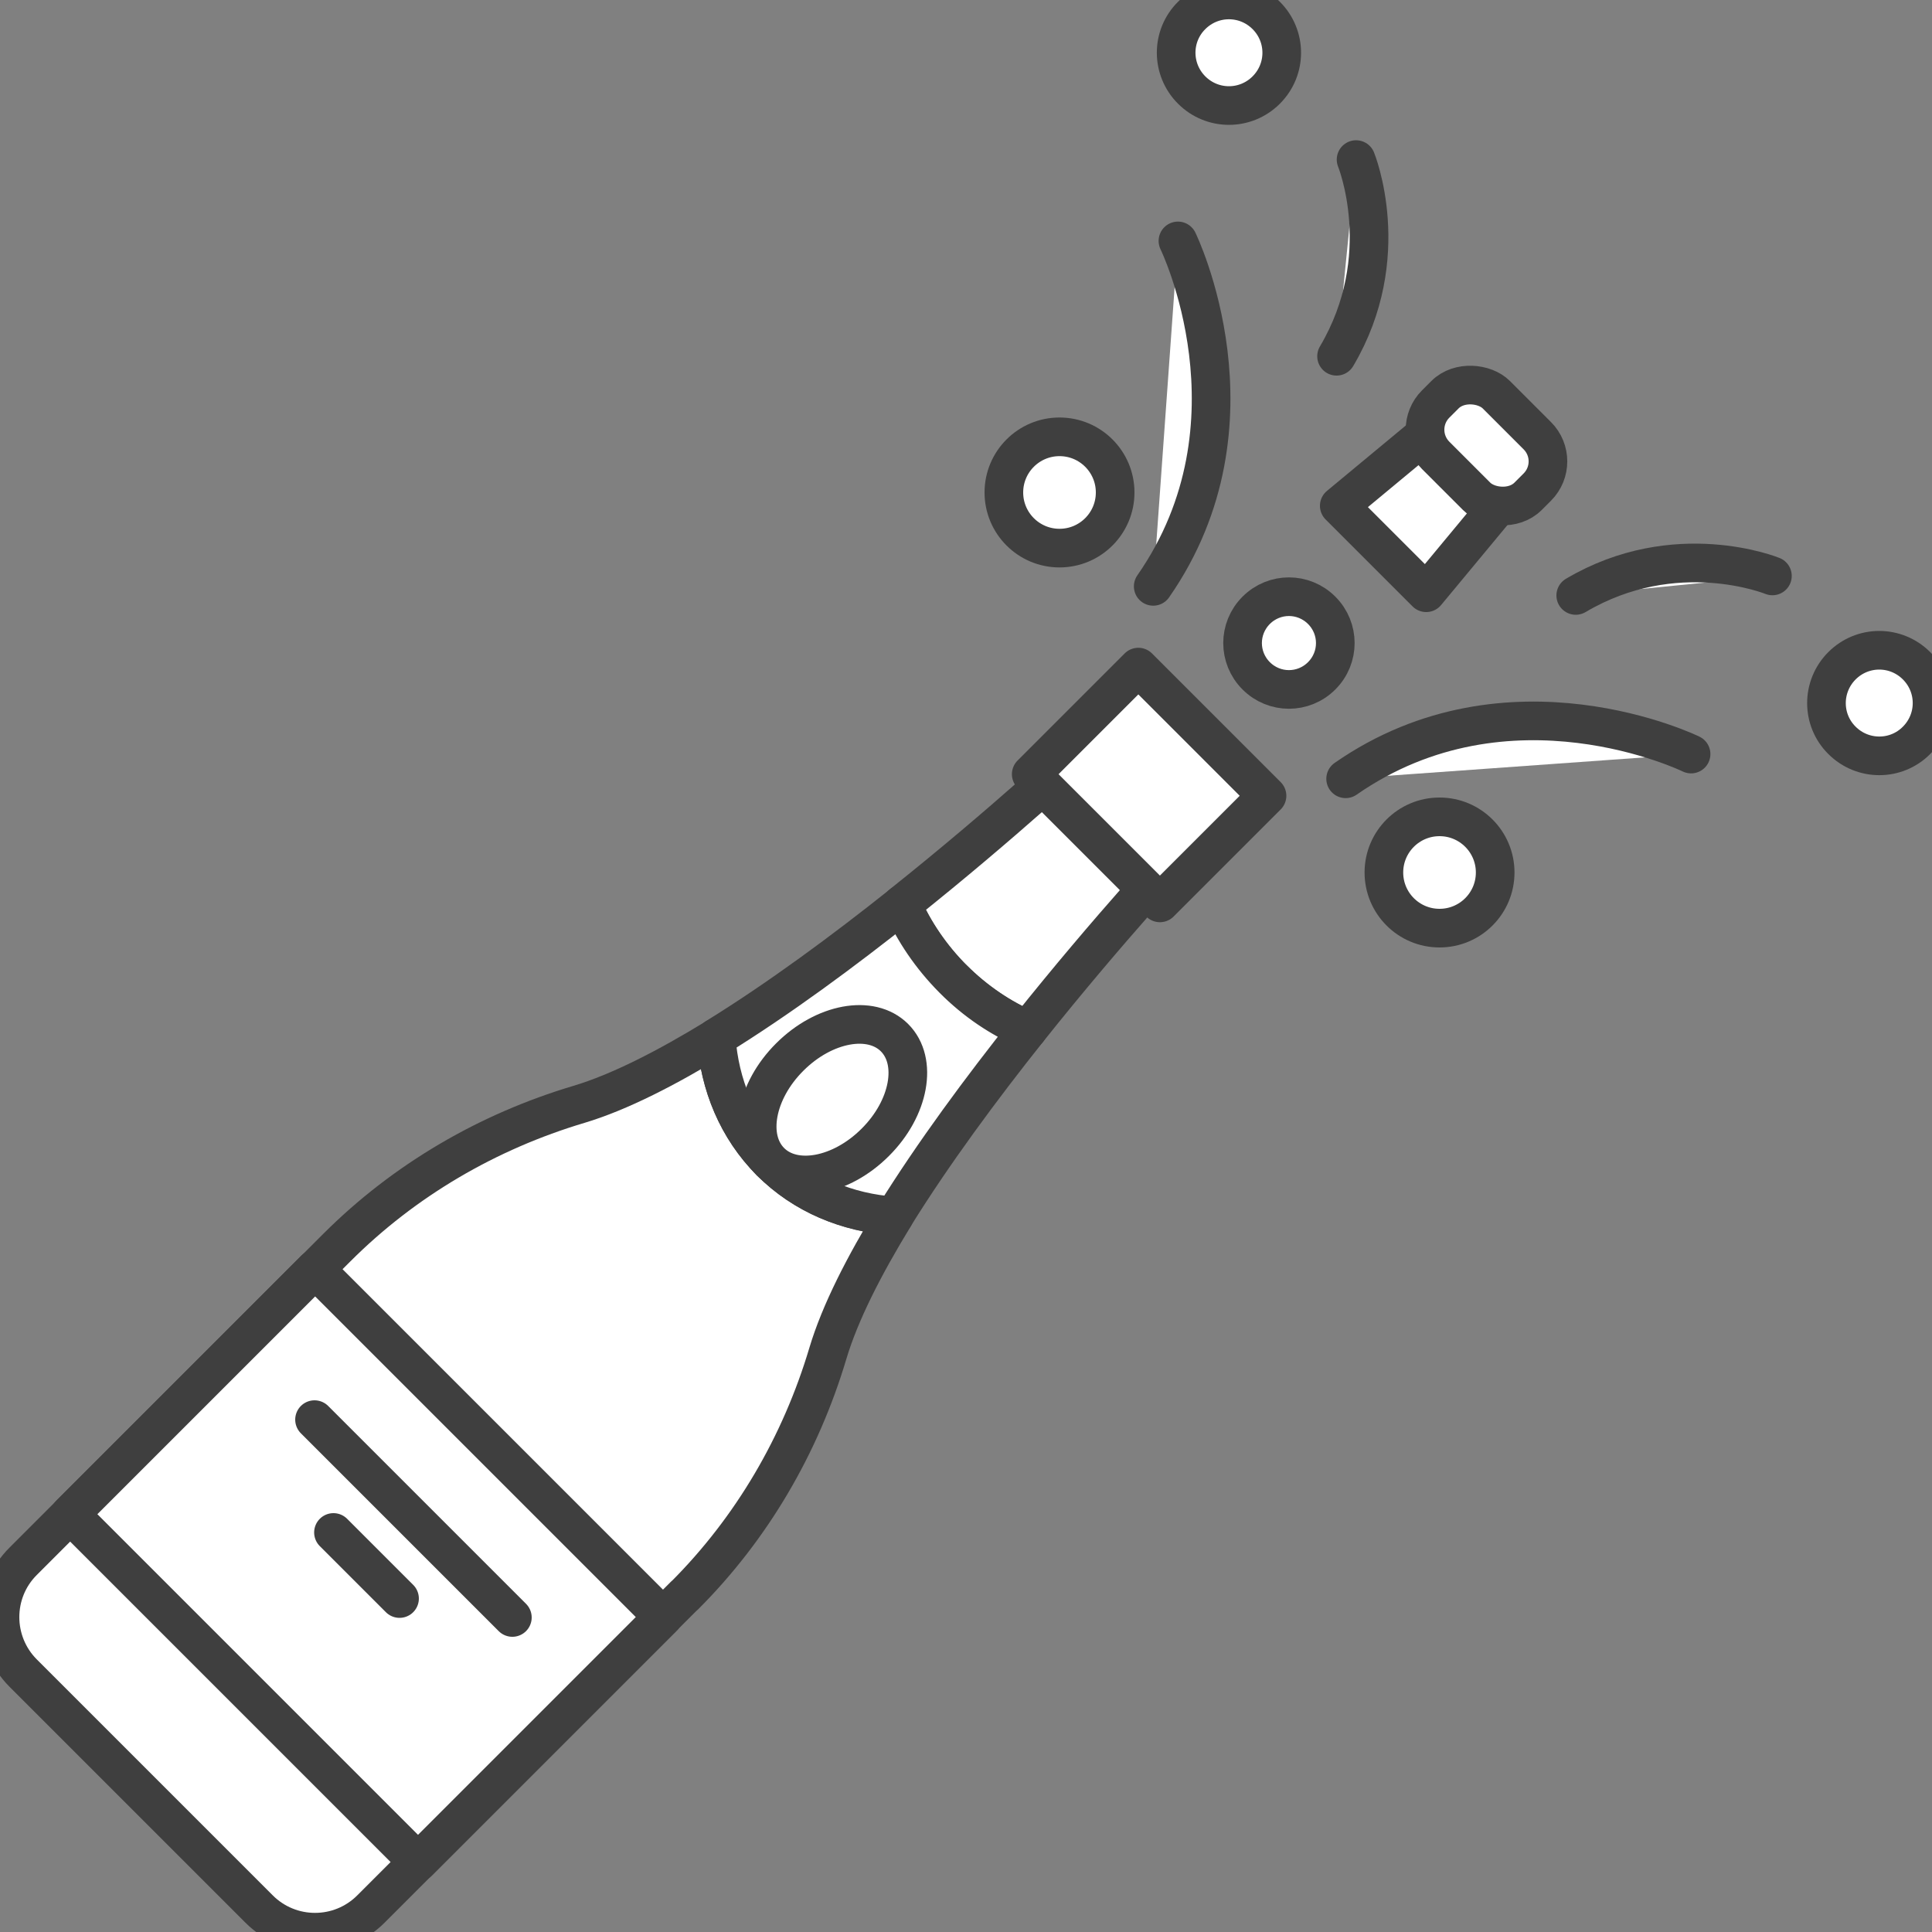 <svg viewBox="0 0 100 100" xmlns="http://www.w3.org/2000/svg" id="Layer_1">
  <rect x="0" y="0" width="100" height="100" fill="#808080" stroke="none"/>
  <defs>
    <style>
      .cls-1 {
        fill: #fff;
        stroke: #3f3f3f;
        stroke-linecap: round;
        stroke-linejoin: round;
        stroke-width: 2px;
      }
    </style>
  </defs>
  <path d="M49.32,50.67c-1.15-1.15-2.03-2.46-2.64-3.86,5.3-4.22,9.4-8.06,9.4-8.06l5.17,5.17s-3.84,4.1-8.05,9.39c-1.41-.61-2.72-1.5-3.87-2.64Z" class="cls-1"></path>
  <path d="M35.43,82.58l-16.23,16.23c-1.6,1.6-4.19,1.6-5.79,0l-12.21-12.21c-1.6-1.6-1.6-4.2,0-5.79l16.23-16.23c3.49-3.49,7.81-6.01,12.54-7.42,2.1-.63,4.55-1.89,7.1-3.45.17,2.45,1.1,4.7,2.81,6.42,1.72,1.72,3.98,2.65,6.41,2.82-1.56,2.55-2.81,4.99-3.44,7.1-1.41,4.73-3.93,9.05-7.42,12.54Z" class="cls-1"></path>
  <rect transform="translate(-51.74 37.15) rotate(-45)" height="25.47" width="17.94" y="68.3" x="10" class="cls-1"></rect>
  <path d="M46.29,62.94c-2.44-.17-4.7-1.1-6.41-2.82s-2.64-3.97-2.81-6.42c3.24-2,6.62-4.5,9.62-6.89.61,1.4,1.5,2.71,2.64,3.86s2.46,2.04,3.87,2.64c-2.39,3-4.9,6.39-6.91,9.63Z" class="cls-1"></path>
  <path d="M45.3,59.13c-1.77,1.77-4.2,2.22-5.42,1s-.78-3.65,1-5.42c1.77-1.77,4.2-2.22,5.42-1,1.22,1.22.78,3.65-1,5.42Z" class="cls-1"></path>
  <rect transform="translate(-11.31 53.96) rotate(-45)" height="9.42" width="7.84" y="35.92" x="55.56" class="cls-1"></rect>
  <polygon points="73.82 30.68 69.32 26.18 75.19 21.31 78.69 24.81 73.82 30.68" class="cls-1"></polygon>
  <rect transform="translate(6.23 61.16) rotate(-45)" ry="1.88" rx="1.88" height="6.76" width="4.44" y="19.68" x="74.72" class="cls-1"></rect>
  <line y2="83.72" x2="26.52" y1="73.48" x1="16.28" class="cls-1"></line>
  <line y2="82.74" x2="20.68" y1="79.32" x1="17.26" class="cls-1"></line>
  <path d="M60.97,12.47s4.61,9.42-1.28,17.88" class="cls-1"></path>
  <path d="M70.19,8.26s2.05,5.01-1.01,10.18" class="cls-1"></path>
  <path d="M65.54,4.66c-1.07,1.07-2.79,1.07-3.86,0-1.07-1.07-1.07-2.8,0-3.86,1.07-1.07,2.79-1.07,3.86,0,1.07,1.07,1.07,2.79,0,3.86Z" class="cls-1"></path>
  <circle r="2.88" cy="25.49" cx="54.84" class="cls-1"></circle>
  <path d="M87.53,39.03s-9.42-4.61-17.88,1.28" class="cls-1"></path>
  <path d="M91.74,29.81s-5.01-2.05-10.18,1.01" class="cls-1"></path>
  <path d="M95.34,34.46c-1.07,1.07-1.07,2.8,0,3.86,1.07,1.07,2.8,1.07,3.86,0,1.07-1.07,1.07-2.79,0-3.86-1.07-1.07-2.79-1.07-3.86,0Z" class="cls-1"></path>
  <circle r="2.88" cy="45.16" cx="74.51" class="cls-1"></circle>
  <path d="M68.41,34.98c-.94.94-2.45.94-3.39,0-.94-.94-.94-2.45,0-3.39s2.45-.94,3.39,0c.94.94.94,2.45,0,3.39Z" class="cls-1"></path>
</svg>